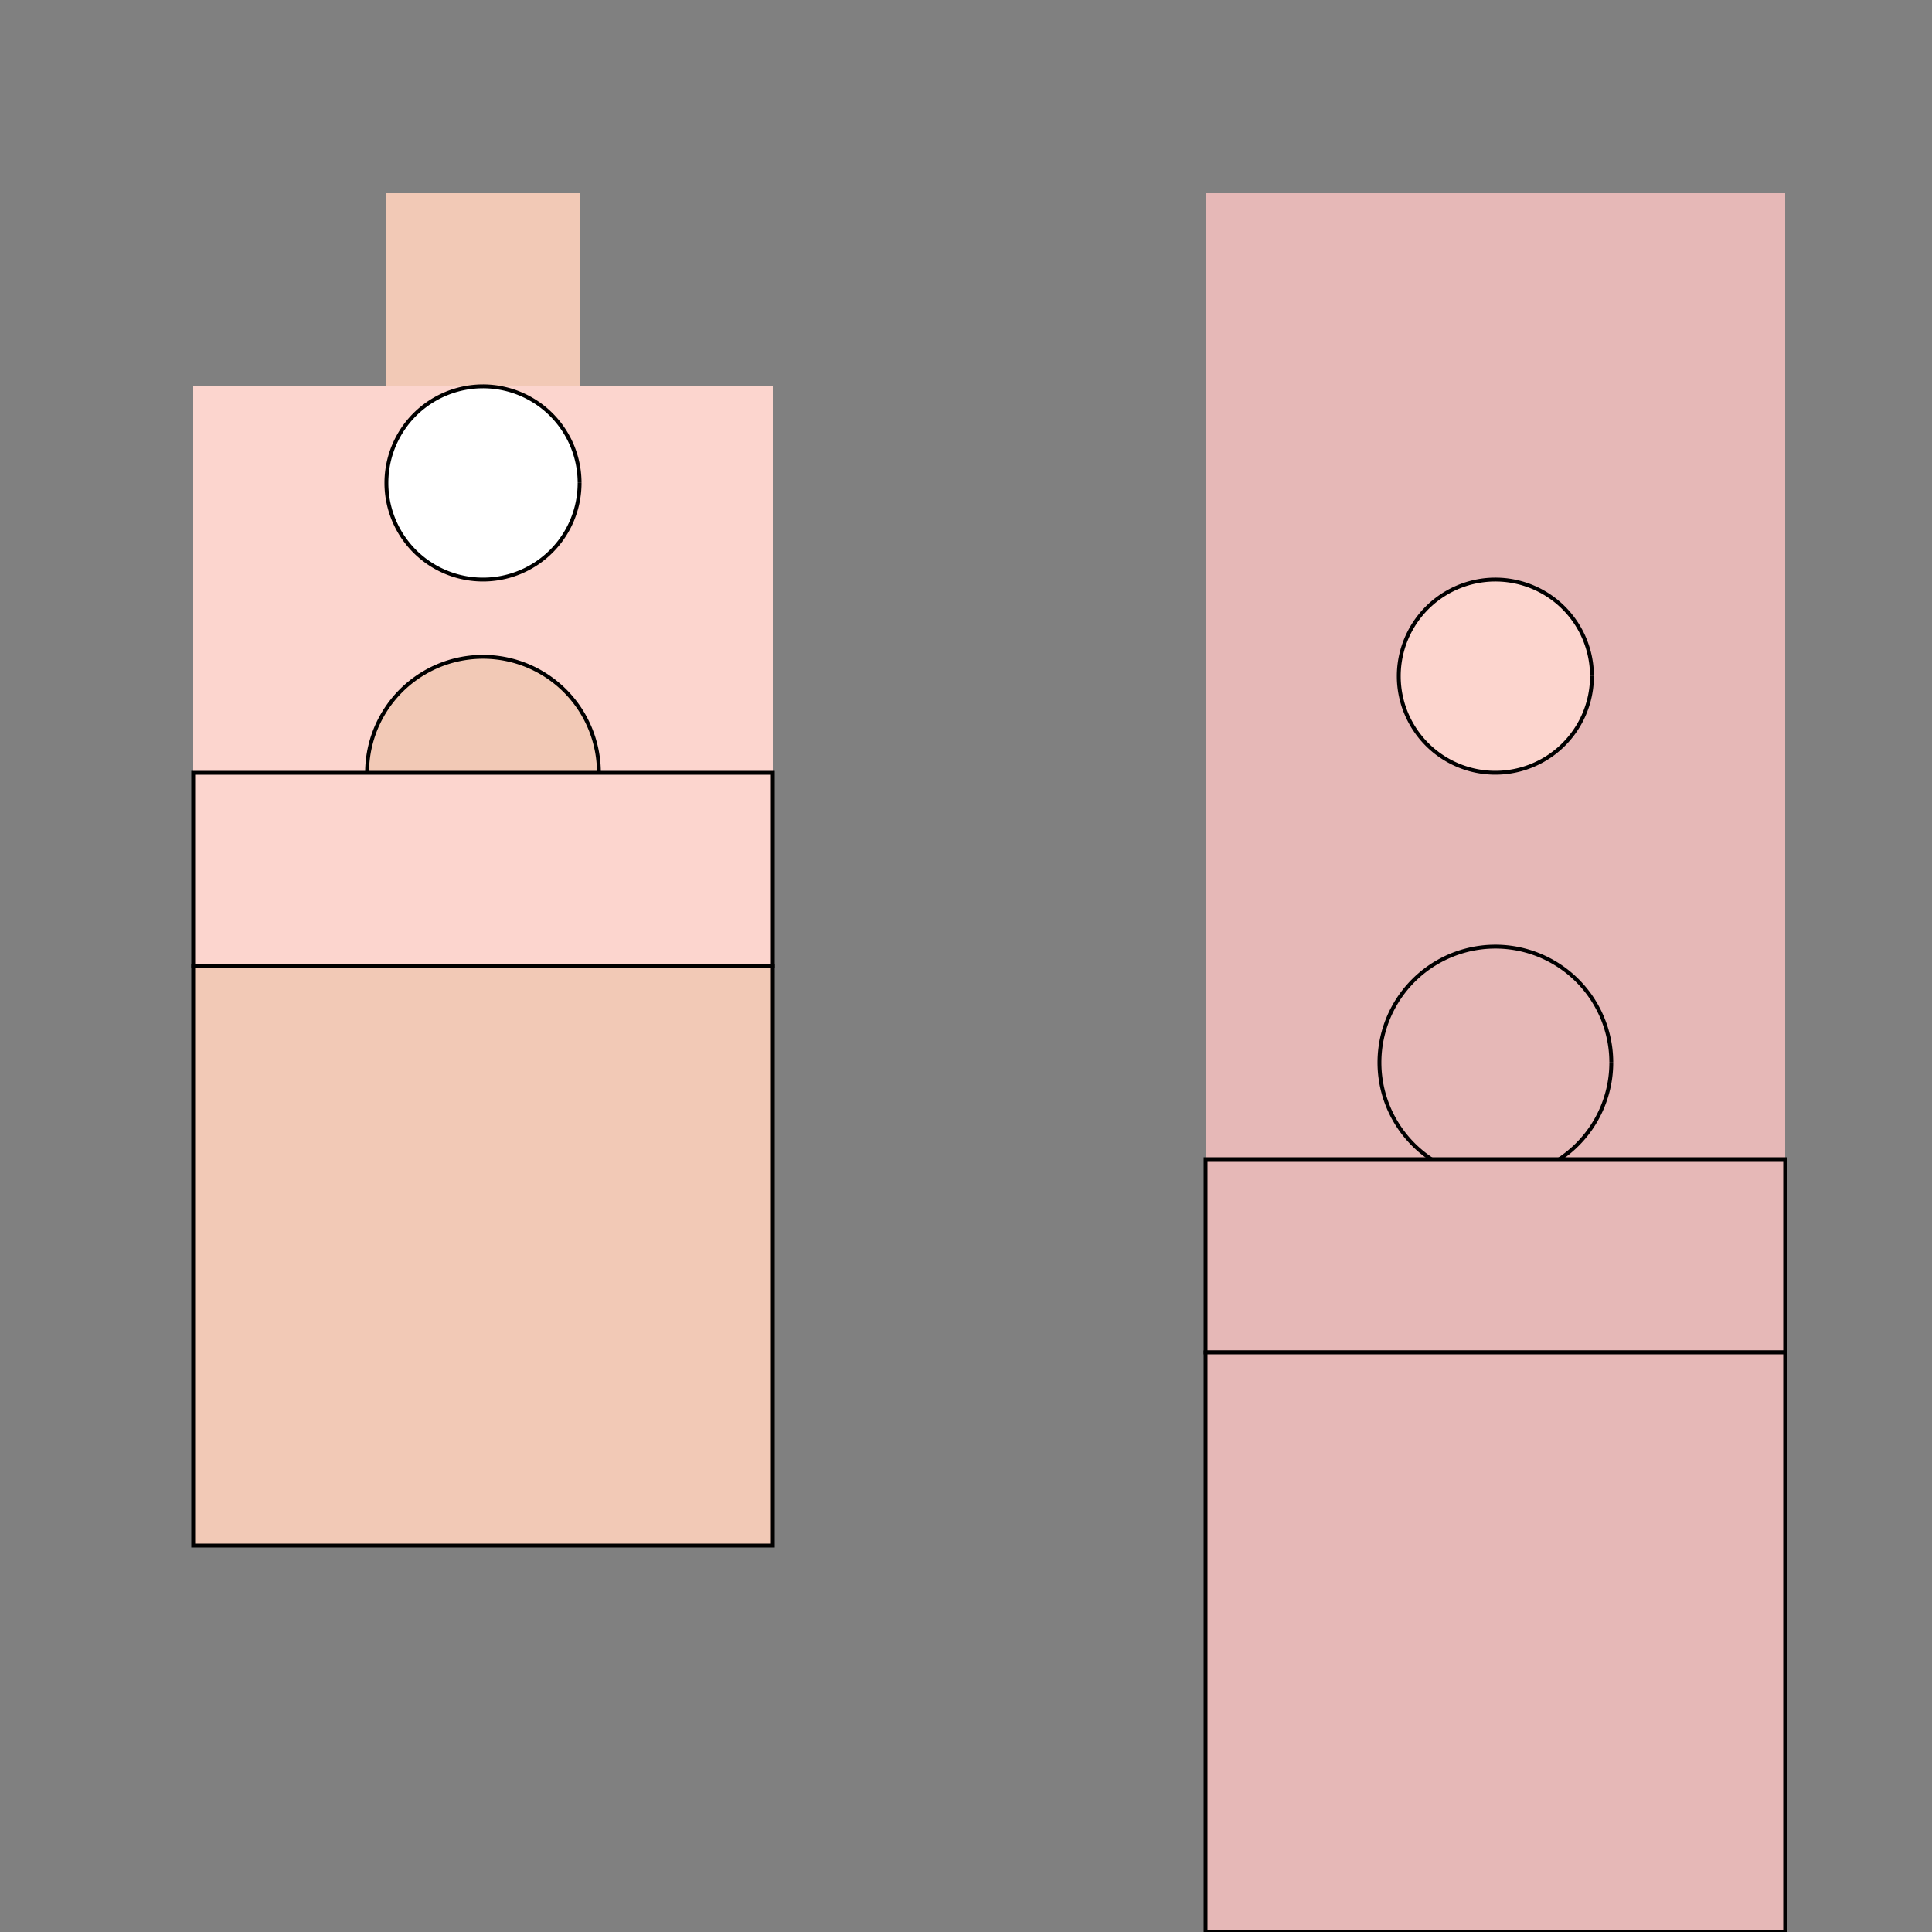 <!--

Generated by DrawGPT.
Free, open source, AI generated images in SVG, PNG, and HTML Canvas format.
https://drawgpt.ai

Created: 2023-09-26T04:21:10.266Z
Link: https://drawgpt.ai/prompt/22895/

-->
<svg xmlns="http://www.w3.org/2000/svg" xmlns:xlink="http://www.w3.org/1999/xlink" width="500" height="500"><rect width="100%" height="100%" fill="#808080" stroke="none"/><defs/><g><rect fill="#FCD5CE" stroke="none" x="50" y="100" width="150" height="300"/><rect fill="#E6B8B7" stroke="none" x="312" y="50" width="150" height="400"/><path fill="#F2C9B6" stroke="none" paint-order="stroke fill markers" d=" M 100 50 L 100 100 L 150 100 L 150 50 Z"/><path fill="#E6B8B7" stroke="none" paint-order="stroke fill markers" d=" M 362 50 L 362 100 L 412 100 L 412 50 Z"/><path fill="#FFFFFF" stroke="#000000" paint-order="stroke fill markers" d=" M 150 125 A 25 25 0 1 1 150 124.975" stroke-miterlimit="10" stroke-dasharray=""/><path fill="#FCD5CE" stroke="#000000" paint-order="stroke fill markers" d=" M 412 175 A 25 25 0 1 1 412 174.975" stroke-miterlimit="10" stroke-dasharray=""/><path fill="#F2C9B6" stroke="#000000" paint-order="stroke fill markers" d=" M 155 200 A 30 30 0 1 1 155 199.97" stroke-miterlimit="10" stroke-dasharray=""/><path fill="#E6B8B7" stroke="#000000" paint-order="stroke fill markers" d=" M 417 275 A 30 30 0 1 1 417 274.97" stroke-miterlimit="10" stroke-dasharray=""/><path fill="#FCD5CE" stroke="#000000" paint-order="stroke fill markers" d=" M 50 200 L 200 200 L 200 250 L 50 250 Z" stroke-miterlimit="10" stroke-dasharray=""/><path fill="#E6B8B7" stroke="#000000" paint-order="stroke fill markers" d=" M 312 300 L 462 300 L 462 350 L 312 350 Z" stroke-miterlimit="10" stroke-dasharray=""/><path fill="#F2C9B6" stroke="#000000" paint-order="stroke fill markers" d=" M 50 250 L 200 250 L 200 400 L 50 400 Z" stroke-miterlimit="10" stroke-dasharray=""/><path fill="#E6B8B7" stroke="#000000" paint-order="stroke fill markers" d=" M 312 350 L 462 350 L 462 500 L 312 500 Z" stroke-miterlimit="10" stroke-dasharray=""/></g></svg>